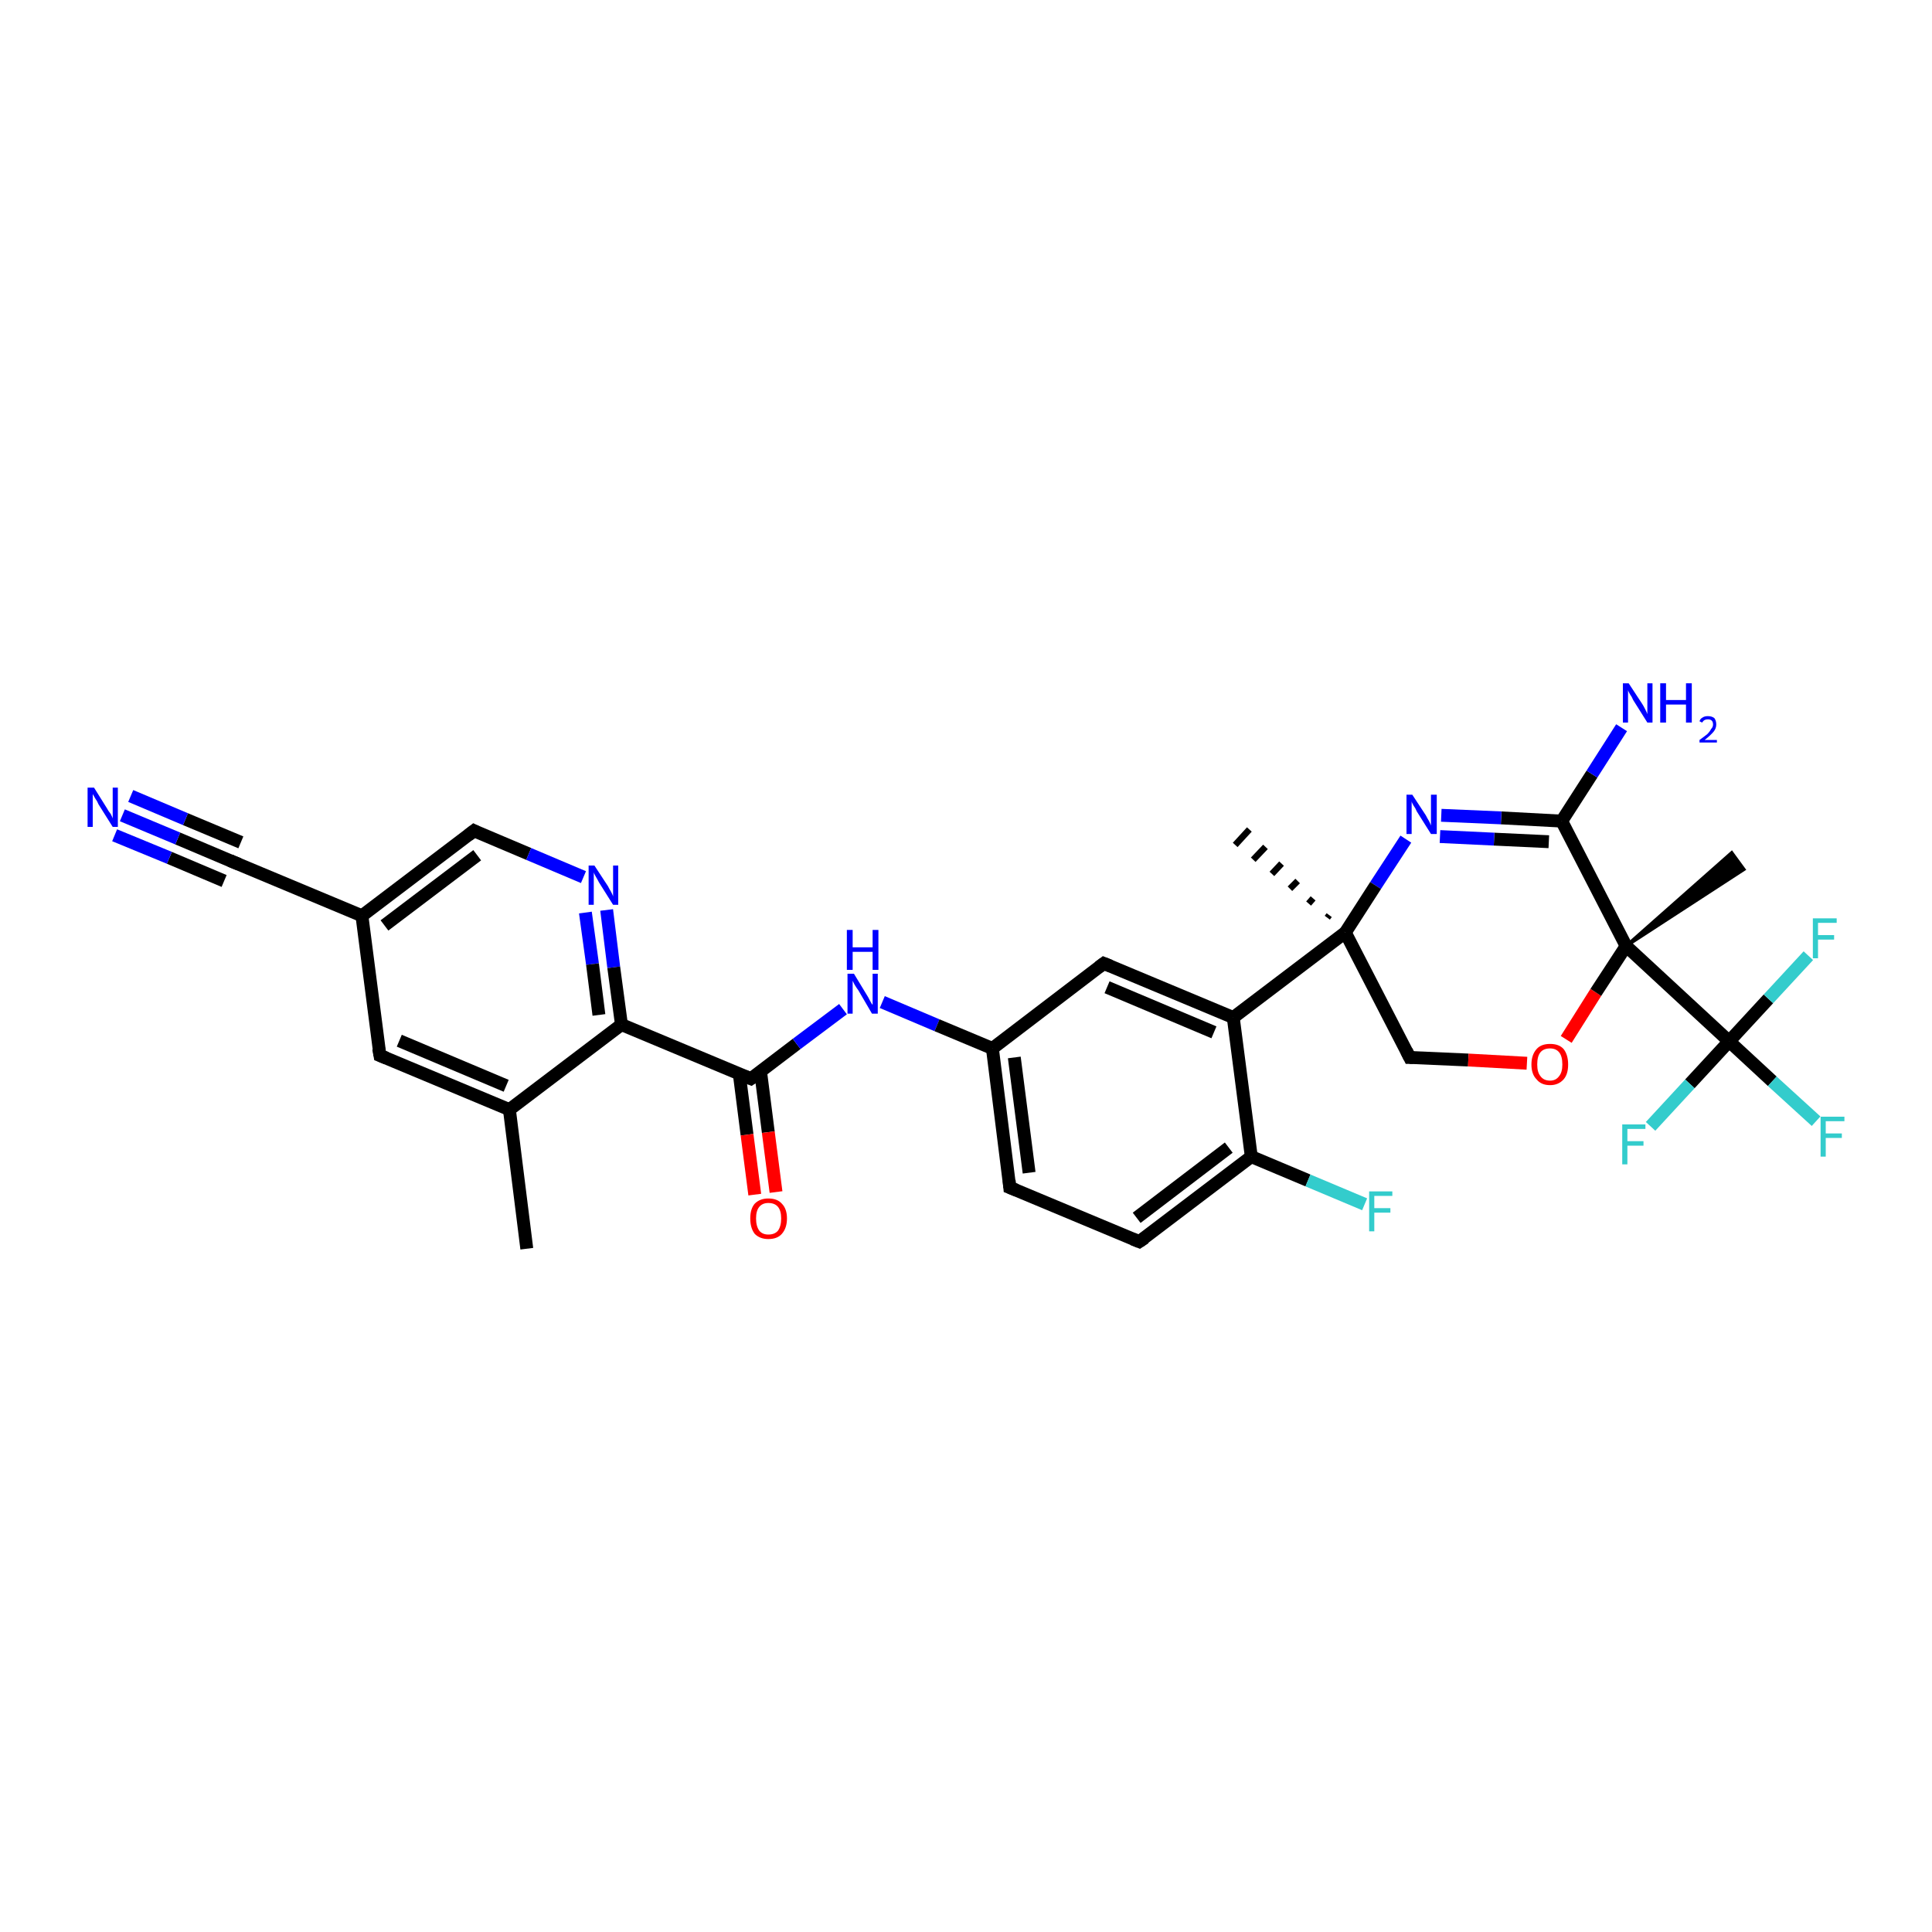 <?xml version='1.0' encoding='iso-8859-1'?>
<svg version='1.1' baseProfile='full'
              xmlns='http://www.w3.org/2000/svg'
                      xmlns:rdkit='http://www.rdkit.org/xml'
                      xmlns:xlink='http://www.w3.org/1999/xlink'
                  xml:space='preserve'
width='300px' height='300px' viewBox='0 0 300 300'>
<!-- END OF HEADER -->
<rect style='opacity:1.0;fill:#FFFFFF;stroke:none' width='300.0' height='300.0' x='0.0' y='0.0'> </rect>
<path class='bond-0 atom-0 atom-1' d='M 81.8,193.9 L 79.1,172.3' style='fill:none;fill-rule:evenodd;stroke:#000000;stroke-width:2.0px;stroke-linecap:butt;stroke-linejoin:miter;stroke-opacity:1' />
<path class='bond-1 atom-1 atom-2' d='M 79.1,172.3 L 59.0,163.9' style='fill:none;fill-rule:evenodd;stroke:#000000;stroke-width:2.0px;stroke-linecap:butt;stroke-linejoin:miter;stroke-opacity:1' />
<path class='bond-1 atom-1 atom-2' d='M 78.6,168.6 L 62.0,161.6' style='fill:none;fill-rule:evenodd;stroke:#000000;stroke-width:2.0px;stroke-linecap:butt;stroke-linejoin:miter;stroke-opacity:1' />
<path class='bond-2 atom-2 atom-3' d='M 59.0,163.9 L 56.2,142.2' style='fill:none;fill-rule:evenodd;stroke:#000000;stroke-width:2.0px;stroke-linecap:butt;stroke-linejoin:miter;stroke-opacity:1' />
<path class='bond-3 atom-3 atom-4' d='M 56.2,142.2 L 73.6,129.0' style='fill:none;fill-rule:evenodd;stroke:#000000;stroke-width:2.0px;stroke-linecap:butt;stroke-linejoin:miter;stroke-opacity:1' />
<path class='bond-3 atom-3 atom-4' d='M 59.7,143.7 L 74.1,132.8' style='fill:none;fill-rule:evenodd;stroke:#000000;stroke-width:2.0px;stroke-linecap:butt;stroke-linejoin:miter;stroke-opacity:1' />
<path class='bond-4 atom-4 atom-5' d='M 73.6,129.0 L 82.1,132.6' style='fill:none;fill-rule:evenodd;stroke:#000000;stroke-width:2.0px;stroke-linecap:butt;stroke-linejoin:miter;stroke-opacity:1' />
<path class='bond-4 atom-4 atom-5' d='M 82.1,132.6 L 90.6,136.2' style='fill:none;fill-rule:evenodd;stroke:#0000FF;stroke-width:2.0px;stroke-linecap:butt;stroke-linejoin:miter;stroke-opacity:1' />
<path class='bond-5 atom-5 atom-6' d='M 94.2,141.3 L 95.3,150.2' style='fill:none;fill-rule:evenodd;stroke:#0000FF;stroke-width:2.0px;stroke-linecap:butt;stroke-linejoin:miter;stroke-opacity:1' />
<path class='bond-5 atom-5 atom-6' d='M 95.3,150.2 L 96.5,159.1' style='fill:none;fill-rule:evenodd;stroke:#000000;stroke-width:2.0px;stroke-linecap:butt;stroke-linejoin:miter;stroke-opacity:1' />
<path class='bond-5 atom-5 atom-6' d='M 90.9,141.7 L 92.0,149.7' style='fill:none;fill-rule:evenodd;stroke:#0000FF;stroke-width:2.0px;stroke-linecap:butt;stroke-linejoin:miter;stroke-opacity:1' />
<path class='bond-5 atom-5 atom-6' d='M 92.0,149.7 L 93.0,157.6' style='fill:none;fill-rule:evenodd;stroke:#000000;stroke-width:2.0px;stroke-linecap:butt;stroke-linejoin:miter;stroke-opacity:1' />
<path class='bond-6 atom-6 atom-7' d='M 96.5,159.1 L 116.6,167.5' style='fill:none;fill-rule:evenodd;stroke:#000000;stroke-width:2.0px;stroke-linecap:butt;stroke-linejoin:miter;stroke-opacity:1' />
<path class='bond-7 atom-7 atom-8' d='M 114.8,166.8 L 116.0,176.2' style='fill:none;fill-rule:evenodd;stroke:#000000;stroke-width:2.0px;stroke-linecap:butt;stroke-linejoin:miter;stroke-opacity:1' />
<path class='bond-7 atom-7 atom-8' d='M 116.0,176.2 L 117.2,185.5' style='fill:none;fill-rule:evenodd;stroke:#FF0000;stroke-width:2.0px;stroke-linecap:butt;stroke-linejoin:miter;stroke-opacity:1' />
<path class='bond-7 atom-7 atom-8' d='M 118.1,166.4 L 119.3,175.8' style='fill:none;fill-rule:evenodd;stroke:#000000;stroke-width:2.0px;stroke-linecap:butt;stroke-linejoin:miter;stroke-opacity:1' />
<path class='bond-7 atom-7 atom-8' d='M 119.3,175.8 L 120.5,185.1' style='fill:none;fill-rule:evenodd;stroke:#FF0000;stroke-width:2.0px;stroke-linecap:butt;stroke-linejoin:miter;stroke-opacity:1' />
<path class='bond-8 atom-7 atom-9' d='M 116.6,167.5 L 123.7,162.1' style='fill:none;fill-rule:evenodd;stroke:#000000;stroke-width:2.0px;stroke-linecap:butt;stroke-linejoin:miter;stroke-opacity:1' />
<path class='bond-8 atom-7 atom-9' d='M 123.7,162.1 L 130.9,156.7' style='fill:none;fill-rule:evenodd;stroke:#0000FF;stroke-width:2.0px;stroke-linecap:butt;stroke-linejoin:miter;stroke-opacity:1' />
<path class='bond-9 atom-9 atom-10' d='M 137.0,155.6 L 145.5,159.2' style='fill:none;fill-rule:evenodd;stroke:#0000FF;stroke-width:2.0px;stroke-linecap:butt;stroke-linejoin:miter;stroke-opacity:1' />
<path class='bond-9 atom-9 atom-10' d='M 145.5,159.2 L 154.1,162.8' style='fill:none;fill-rule:evenodd;stroke:#000000;stroke-width:2.0px;stroke-linecap:butt;stroke-linejoin:miter;stroke-opacity:1' />
<path class='bond-10 atom-10 atom-11' d='M 154.1,162.8 L 156.8,184.4' style='fill:none;fill-rule:evenodd;stroke:#000000;stroke-width:2.0px;stroke-linecap:butt;stroke-linejoin:miter;stroke-opacity:1' />
<path class='bond-10 atom-10 atom-11' d='M 157.5,164.2 L 159.8,182.1' style='fill:none;fill-rule:evenodd;stroke:#000000;stroke-width:2.0px;stroke-linecap:butt;stroke-linejoin:miter;stroke-opacity:1' />
<path class='bond-11 atom-11 atom-12' d='M 156.8,184.4 L 176.9,192.8' style='fill:none;fill-rule:evenodd;stroke:#000000;stroke-width:2.0px;stroke-linecap:butt;stroke-linejoin:miter;stroke-opacity:1' />
<path class='bond-12 atom-12 atom-13' d='M 176.9,192.8 L 194.3,179.6' style='fill:none;fill-rule:evenodd;stroke:#000000;stroke-width:2.0px;stroke-linecap:butt;stroke-linejoin:miter;stroke-opacity:1' />
<path class='bond-12 atom-12 atom-13' d='M 176.5,189.1 L 190.8,178.2' style='fill:none;fill-rule:evenodd;stroke:#000000;stroke-width:2.0px;stroke-linecap:butt;stroke-linejoin:miter;stroke-opacity:1' />
<path class='bond-13 atom-13 atom-14' d='M 194.3,179.6 L 203.1,183.3' style='fill:none;fill-rule:evenodd;stroke:#000000;stroke-width:2.0px;stroke-linecap:butt;stroke-linejoin:miter;stroke-opacity:1' />
<path class='bond-13 atom-13 atom-14' d='M 203.1,183.3 L 211.9,187.0' style='fill:none;fill-rule:evenodd;stroke:#33CCCC;stroke-width:2.0px;stroke-linecap:butt;stroke-linejoin:miter;stroke-opacity:1' />
<path class='bond-14 atom-13 atom-15' d='M 194.3,179.6 L 191.5,158.0' style='fill:none;fill-rule:evenodd;stroke:#000000;stroke-width:2.0px;stroke-linecap:butt;stroke-linejoin:miter;stroke-opacity:1' />
<path class='bond-15 atom-15 atom-16' d='M 191.5,158.0 L 171.4,149.6' style='fill:none;fill-rule:evenodd;stroke:#000000;stroke-width:2.0px;stroke-linecap:butt;stroke-linejoin:miter;stroke-opacity:1' />
<path class='bond-15 atom-15 atom-16' d='M 188.5,160.3 L 171.9,153.3' style='fill:none;fill-rule:evenodd;stroke:#000000;stroke-width:2.0px;stroke-linecap:butt;stroke-linejoin:miter;stroke-opacity:1' />
<path class='bond-16 atom-15 atom-17' d='M 191.5,158.0 L 208.9,144.8' style='fill:none;fill-rule:evenodd;stroke:#000000;stroke-width:2.0px;stroke-linecap:butt;stroke-linejoin:miter;stroke-opacity:1' />
<path class='bond-17 atom-17 atom-18' d='M 206.1,142.5 L 206.4,142.1' style='fill:none;fill-rule:evenodd;stroke:#000000;stroke-width:1.0px;stroke-linecap:butt;stroke-linejoin:miter;stroke-opacity:1' />
<path class='bond-17 atom-17 atom-18' d='M 203.2,140.3 L 203.9,139.5' style='fill:none;fill-rule:evenodd;stroke:#000000;stroke-width:1.0px;stroke-linecap:butt;stroke-linejoin:miter;stroke-opacity:1' />
<path class='bond-17 atom-17 atom-18' d='M 200.3,138.0 L 201.5,136.8' style='fill:none;fill-rule:evenodd;stroke:#000000;stroke-width:1.0px;stroke-linecap:butt;stroke-linejoin:miter;stroke-opacity:1' />
<path class='bond-17 atom-17 atom-18' d='M 197.5,135.7 L 199.0,134.1' style='fill:none;fill-rule:evenodd;stroke:#000000;stroke-width:1.0px;stroke-linecap:butt;stroke-linejoin:miter;stroke-opacity:1' />
<path class='bond-17 atom-17 atom-18' d='M 194.6,133.5 L 196.5,131.5' style='fill:none;fill-rule:evenodd;stroke:#000000;stroke-width:1.0px;stroke-linecap:butt;stroke-linejoin:miter;stroke-opacity:1' />
<path class='bond-17 atom-17 atom-18' d='M 191.8,131.2 L 194.0,128.8' style='fill:none;fill-rule:evenodd;stroke:#000000;stroke-width:1.0px;stroke-linecap:butt;stroke-linejoin:miter;stroke-opacity:1' />
<path class='bond-18 atom-17 atom-19' d='M 208.9,144.8 L 218.9,164.2' style='fill:none;fill-rule:evenodd;stroke:#000000;stroke-width:2.0px;stroke-linecap:butt;stroke-linejoin:miter;stroke-opacity:1' />
<path class='bond-19 atom-19 atom-20' d='M 218.9,164.2 L 228.0,164.6' style='fill:none;fill-rule:evenodd;stroke:#000000;stroke-width:2.0px;stroke-linecap:butt;stroke-linejoin:miter;stroke-opacity:1' />
<path class='bond-19 atom-19 atom-20' d='M 228.0,164.6 L 237.1,165.1' style='fill:none;fill-rule:evenodd;stroke:#FF0000;stroke-width:2.0px;stroke-linecap:butt;stroke-linejoin:miter;stroke-opacity:1' />
<path class='bond-20 atom-20 atom-21' d='M 243.2,161.4 L 247.8,154.1' style='fill:none;fill-rule:evenodd;stroke:#FF0000;stroke-width:2.0px;stroke-linecap:butt;stroke-linejoin:miter;stroke-opacity:1' />
<path class='bond-20 atom-20 atom-21' d='M 247.8,154.1 L 252.5,146.9' style='fill:none;fill-rule:evenodd;stroke:#000000;stroke-width:2.0px;stroke-linecap:butt;stroke-linejoin:miter;stroke-opacity:1' />
<path class='bond-21 atom-21 atom-22' d='M 252.5,146.9 L 268.9,132.4 L 270.8,135.0 Z' style='fill:#000000;fill-rule:evenodd;fill-opacity:1;stroke:#000000;stroke-width:0.5px;stroke-linecap:butt;stroke-linejoin:miter;stroke-opacity:1;' />
<path class='bond-22 atom-21 atom-23' d='M 252.5,146.9 L 242.5,127.5' style='fill:none;fill-rule:evenodd;stroke:#000000;stroke-width:2.0px;stroke-linecap:butt;stroke-linejoin:miter;stroke-opacity:1' />
<path class='bond-23 atom-23 atom-24' d='M 242.5,127.5 L 247.2,120.2' style='fill:none;fill-rule:evenodd;stroke:#000000;stroke-width:2.0px;stroke-linecap:butt;stroke-linejoin:miter;stroke-opacity:1' />
<path class='bond-23 atom-23 atom-24' d='M 247.2,120.2 L 251.8,113.0' style='fill:none;fill-rule:evenodd;stroke:#0000FF;stroke-width:2.0px;stroke-linecap:butt;stroke-linejoin:miter;stroke-opacity:1' />
<path class='bond-24 atom-23 atom-25' d='M 242.5,127.5 L 233.1,127.0' style='fill:none;fill-rule:evenodd;stroke:#000000;stroke-width:2.0px;stroke-linecap:butt;stroke-linejoin:miter;stroke-opacity:1' />
<path class='bond-24 atom-23 atom-25' d='M 233.1,127.0 L 223.8,126.6' style='fill:none;fill-rule:evenodd;stroke:#0000FF;stroke-width:2.0px;stroke-linecap:butt;stroke-linejoin:miter;stroke-opacity:1' />
<path class='bond-24 atom-23 atom-25' d='M 240.5,130.7 L 232.0,130.3' style='fill:none;fill-rule:evenodd;stroke:#000000;stroke-width:2.0px;stroke-linecap:butt;stroke-linejoin:miter;stroke-opacity:1' />
<path class='bond-24 atom-23 atom-25' d='M 232.0,130.3 L 223.6,129.9' style='fill:none;fill-rule:evenodd;stroke:#0000FF;stroke-width:2.0px;stroke-linecap:butt;stroke-linejoin:miter;stroke-opacity:1' />
<path class='bond-25 atom-21 atom-26' d='M 252.5,146.9 L 268.5,161.7' style='fill:none;fill-rule:evenodd;stroke:#000000;stroke-width:2.0px;stroke-linecap:butt;stroke-linejoin:miter;stroke-opacity:1' />
<path class='bond-26 atom-26 atom-27' d='M 268.5,161.7 L 275.2,167.9' style='fill:none;fill-rule:evenodd;stroke:#000000;stroke-width:2.0px;stroke-linecap:butt;stroke-linejoin:miter;stroke-opacity:1' />
<path class='bond-26 atom-26 atom-27' d='M 275.2,167.9 L 282.0,174.1' style='fill:none;fill-rule:evenodd;stroke:#33CCCC;stroke-width:2.0px;stroke-linecap:butt;stroke-linejoin:miter;stroke-opacity:1' />
<path class='bond-27 atom-26 atom-28' d='M 268.5,161.7 L 262.4,168.3' style='fill:none;fill-rule:evenodd;stroke:#000000;stroke-width:2.0px;stroke-linecap:butt;stroke-linejoin:miter;stroke-opacity:1' />
<path class='bond-27 atom-26 atom-28' d='M 262.4,168.3 L 256.3,174.9' style='fill:none;fill-rule:evenodd;stroke:#33CCCC;stroke-width:2.0px;stroke-linecap:butt;stroke-linejoin:miter;stroke-opacity:1' />
<path class='bond-28 atom-26 atom-29' d='M 268.5,161.7 L 274.6,155.1' style='fill:none;fill-rule:evenodd;stroke:#000000;stroke-width:2.0px;stroke-linecap:butt;stroke-linejoin:miter;stroke-opacity:1' />
<path class='bond-28 atom-26 atom-29' d='M 274.6,155.1 L 280.8,148.4' style='fill:none;fill-rule:evenodd;stroke:#33CCCC;stroke-width:2.0px;stroke-linecap:butt;stroke-linejoin:miter;stroke-opacity:1' />
<path class='bond-29 atom-3 atom-30' d='M 56.2,142.2 L 36.1,133.8' style='fill:none;fill-rule:evenodd;stroke:#000000;stroke-width:2.0px;stroke-linecap:butt;stroke-linejoin:miter;stroke-opacity:1' />
<path class='bond-30 atom-30 atom-31' d='M 36.1,133.8 L 27.6,130.2' style='fill:none;fill-rule:evenodd;stroke:#000000;stroke-width:2.0px;stroke-linecap:butt;stroke-linejoin:miter;stroke-opacity:1' />
<path class='bond-30 atom-30 atom-31' d='M 27.6,130.2 L 19.0,126.6' style='fill:none;fill-rule:evenodd;stroke:#0000FF;stroke-width:2.0px;stroke-linecap:butt;stroke-linejoin:miter;stroke-opacity:1' />
<path class='bond-30 atom-30 atom-31' d='M 34.8,136.8 L 26.3,133.2' style='fill:none;fill-rule:evenodd;stroke:#000000;stroke-width:2.0px;stroke-linecap:butt;stroke-linejoin:miter;stroke-opacity:1' />
<path class='bond-30 atom-30 atom-31' d='M 26.3,133.2 L 17.8,129.7' style='fill:none;fill-rule:evenodd;stroke:#0000FF;stroke-width:2.0px;stroke-linecap:butt;stroke-linejoin:miter;stroke-opacity:1' />
<path class='bond-30 atom-30 atom-31' d='M 37.4,130.8 L 28.8,127.2' style='fill:none;fill-rule:evenodd;stroke:#000000;stroke-width:2.0px;stroke-linecap:butt;stroke-linejoin:miter;stroke-opacity:1' />
<path class='bond-30 atom-30 atom-31' d='M 28.8,127.2 L 20.3,123.6' style='fill:none;fill-rule:evenodd;stroke:#0000FF;stroke-width:2.0px;stroke-linecap:butt;stroke-linejoin:miter;stroke-opacity:1' />
<path class='bond-31 atom-6 atom-1' d='M 96.5,159.1 L 79.1,172.3' style='fill:none;fill-rule:evenodd;stroke:#000000;stroke-width:2.0px;stroke-linecap:butt;stroke-linejoin:miter;stroke-opacity:1' />
<path class='bond-32 atom-16 atom-10' d='M 171.4,149.6 L 154.1,162.8' style='fill:none;fill-rule:evenodd;stroke:#000000;stroke-width:2.0px;stroke-linecap:butt;stroke-linejoin:miter;stroke-opacity:1' />
<path class='bond-33 atom-25 atom-17' d='M 218.3,130.3 L 213.6,137.5' style='fill:none;fill-rule:evenodd;stroke:#0000FF;stroke-width:2.0px;stroke-linecap:butt;stroke-linejoin:miter;stroke-opacity:1' />
<path class='bond-33 atom-25 atom-17' d='M 213.6,137.5 L 208.9,144.8' style='fill:none;fill-rule:evenodd;stroke:#000000;stroke-width:2.0px;stroke-linecap:butt;stroke-linejoin:miter;stroke-opacity:1' />
<path d='M 60.0,164.3 L 59.0,163.9 L 58.8,162.8' style='fill:none;stroke:#000000;stroke-width:2.0px;stroke-linecap:butt;stroke-linejoin:miter;stroke-opacity:1;' />
<path d='M 72.7,129.7 L 73.6,129.0 L 74.0,129.2' style='fill:none;stroke:#000000;stroke-width:2.0px;stroke-linecap:butt;stroke-linejoin:miter;stroke-opacity:1;' />
<path d='M 115.6,167.1 L 116.6,167.5 L 116.9,167.3' style='fill:none;stroke:#000000;stroke-width:2.0px;stroke-linecap:butt;stroke-linejoin:miter;stroke-opacity:1;' />
<path d='M 156.7,183.3 L 156.8,184.4 L 157.8,184.8' style='fill:none;stroke:#000000;stroke-width:2.0px;stroke-linecap:butt;stroke-linejoin:miter;stroke-opacity:1;' />
<path d='M 175.9,192.4 L 176.9,192.8 L 177.8,192.2' style='fill:none;stroke:#000000;stroke-width:2.0px;stroke-linecap:butt;stroke-linejoin:miter;stroke-opacity:1;' />
<path d='M 172.4,150.0 L 171.4,149.6 L 170.6,150.2' style='fill:none;stroke:#000000;stroke-width:2.0px;stroke-linecap:butt;stroke-linejoin:miter;stroke-opacity:1;' />
<path d='M 218.4,163.2 L 218.9,164.2 L 219.4,164.2' style='fill:none;stroke:#000000;stroke-width:2.0px;stroke-linecap:butt;stroke-linejoin:miter;stroke-opacity:1;' />
<path d='M 37.1,134.2 L 36.1,133.8 L 35.7,133.6' style='fill:none;stroke:#000000;stroke-width:2.0px;stroke-linecap:butt;stroke-linejoin:miter;stroke-opacity:1;' />
<path class='atom-5' d='M 92.3 134.4
L 94.4 137.6
Q 94.6 138.0, 94.9 138.5
Q 95.2 139.1, 95.2 139.2
L 95.2 134.4
L 96.0 134.4
L 96.0 140.5
L 95.2 140.5
L 93.0 137.0
Q 92.8 136.6, 92.5 136.1
Q 92.2 135.6, 92.2 135.4
L 92.2 140.5
L 91.4 140.5
L 91.4 134.4
L 92.3 134.4
' fill='#0000FF'/>
<path class='atom-8' d='M 116.5 189.2
Q 116.5 187.7, 117.2 186.9
Q 118.0 186.1, 119.3 186.1
Q 120.7 186.1, 121.4 186.9
Q 122.2 187.7, 122.2 189.2
Q 122.2 190.7, 121.4 191.6
Q 120.7 192.4, 119.3 192.4
Q 118.0 192.4, 117.2 191.6
Q 116.5 190.7, 116.5 189.2
M 119.3 191.7
Q 120.3 191.7, 120.8 191.1
Q 121.3 190.4, 121.3 189.2
Q 121.3 188.0, 120.8 187.4
Q 120.3 186.8, 119.3 186.8
Q 118.4 186.8, 117.9 187.4
Q 117.4 188.0, 117.4 189.2
Q 117.4 190.4, 117.9 191.1
Q 118.4 191.7, 119.3 191.7
' fill='#FF0000'/>
<path class='atom-9' d='M 132.6 151.2
L 134.6 154.5
Q 134.8 154.8, 135.1 155.4
Q 135.4 156.0, 135.5 156.0
L 135.5 151.2
L 136.3 151.2
L 136.3 157.4
L 135.4 157.4
L 133.3 153.8
Q 133.0 153.4, 132.7 152.9
Q 132.5 152.5, 132.4 152.3
L 132.4 157.4
L 131.6 157.4
L 131.6 151.2
L 132.6 151.2
' fill='#0000FF'/>
<path class='atom-9' d='M 131.5 144.4
L 132.4 144.4
L 132.4 147.1
L 135.5 147.1
L 135.5 144.4
L 136.4 144.4
L 136.4 150.6
L 135.5 150.6
L 135.5 147.8
L 132.4 147.8
L 132.4 150.6
L 131.5 150.6
L 131.5 144.4
' fill='#0000FF'/>
<path class='atom-14' d='M 212.6 185.0
L 216.2 185.0
L 216.2 185.7
L 213.4 185.7
L 213.4 187.6
L 215.9 187.6
L 215.9 188.3
L 213.4 188.3
L 213.4 191.2
L 212.6 191.2
L 212.6 185.0
' fill='#33CCCC'/>
<path class='atom-20' d='M 237.8 165.3
Q 237.8 163.8, 238.6 162.9
Q 239.3 162.1, 240.7 162.1
Q 242.1 162.1, 242.8 162.9
Q 243.5 163.8, 243.5 165.3
Q 243.5 166.8, 242.8 167.6
Q 242.0 168.5, 240.7 168.5
Q 239.3 168.5, 238.6 167.6
Q 237.8 166.8, 237.8 165.3
M 240.7 167.8
Q 241.6 167.8, 242.1 167.1
Q 242.6 166.5, 242.6 165.3
Q 242.6 164.0, 242.1 163.4
Q 241.6 162.8, 240.7 162.8
Q 239.7 162.8, 239.2 163.4
Q 238.7 164.0, 238.7 165.3
Q 238.7 166.5, 239.2 167.1
Q 239.7 167.8, 240.7 167.8
' fill='#FF0000'/>
<path class='atom-24' d='M 252.9 106.1
L 255.0 109.3
Q 255.2 109.6, 255.5 110.2
Q 255.8 110.8, 255.8 110.9
L 255.8 106.1
L 256.6 106.1
L 256.6 112.2
L 255.8 112.2
L 253.6 108.7
Q 253.4 108.2, 253.1 107.8
Q 252.8 107.3, 252.8 107.1
L 252.8 112.2
L 252.0 112.2
L 252.0 106.1
L 252.9 106.1
' fill='#0000FF'/>
<path class='atom-24' d='M 257.8 106.1
L 258.7 106.1
L 258.7 108.7
L 261.8 108.7
L 261.8 106.1
L 262.7 106.1
L 262.7 112.2
L 261.8 112.2
L 261.8 109.4
L 258.7 109.4
L 258.7 112.2
L 257.8 112.2
L 257.8 106.1
' fill='#0000FF'/>
<path class='atom-24' d='M 263.9 112.0
Q 264.0 111.6, 264.4 111.4
Q 264.7 111.2, 265.2 111.2
Q 265.8 111.2, 266.2 111.5
Q 266.5 111.9, 266.5 112.5
Q 266.5 113.1, 266.1 113.6
Q 265.6 114.2, 264.7 114.9
L 266.6 114.9
L 266.6 115.3
L 263.9 115.3
L 263.9 114.9
Q 264.6 114.4, 265.1 114.0
Q 265.5 113.6, 265.7 113.2
Q 266.0 112.9, 266.0 112.5
Q 266.0 112.1, 265.8 111.9
Q 265.6 111.7, 265.2 111.7
Q 264.9 111.7, 264.7 111.8
Q 264.5 111.9, 264.3 112.2
L 263.9 112.0
' fill='#0000FF'/>
<path class='atom-25' d='M 219.3 123.4
L 221.4 126.6
Q 221.6 127.0, 221.9 127.5
Q 222.2 128.1, 222.2 128.2
L 222.2 123.4
L 223.1 123.4
L 223.1 129.5
L 222.2 129.5
L 220.0 126.0
Q 219.8 125.5, 219.5 125.1
Q 219.2 124.6, 219.2 124.4
L 219.2 129.5
L 218.4 129.5
L 218.4 123.4
L 219.3 123.4
' fill='#0000FF'/>
<path class='atom-27' d='M 282.7 173.4
L 286.4 173.4
L 286.4 174.1
L 283.5 174.1
L 283.5 176.0
L 286.0 176.0
L 286.0 176.7
L 283.5 176.7
L 283.5 179.6
L 282.7 179.6
L 282.7 173.4
' fill='#33CCCC'/>
<path class='atom-28' d='M 251.9 174.6
L 255.5 174.6
L 255.5 175.3
L 252.7 175.3
L 252.7 177.2
L 255.2 177.2
L 255.2 177.9
L 252.7 177.9
L 252.7 180.8
L 251.9 180.8
L 251.9 174.6
' fill='#33CCCC'/>
<path class='atom-29' d='M 281.5 142.6
L 285.2 142.6
L 285.2 143.3
L 282.3 143.3
L 282.3 145.2
L 284.8 145.2
L 284.8 145.9
L 282.3 145.9
L 282.3 148.8
L 281.5 148.8
L 281.5 142.6
' fill='#33CCCC'/>
<path class='atom-31' d='M 14.6 122.3
L 16.6 125.5
Q 16.8 125.9, 17.2 126.4
Q 17.5 127.0, 17.5 127.1
L 17.5 122.3
L 18.3 122.3
L 18.3 128.4
L 17.5 128.4
L 15.3 124.9
Q 15.1 124.4, 14.8 124.0
Q 14.5 123.5, 14.4 123.3
L 14.4 128.4
L 13.6 128.4
L 13.6 122.3
L 14.6 122.3
' fill='#0000FF'/>
</svg>
